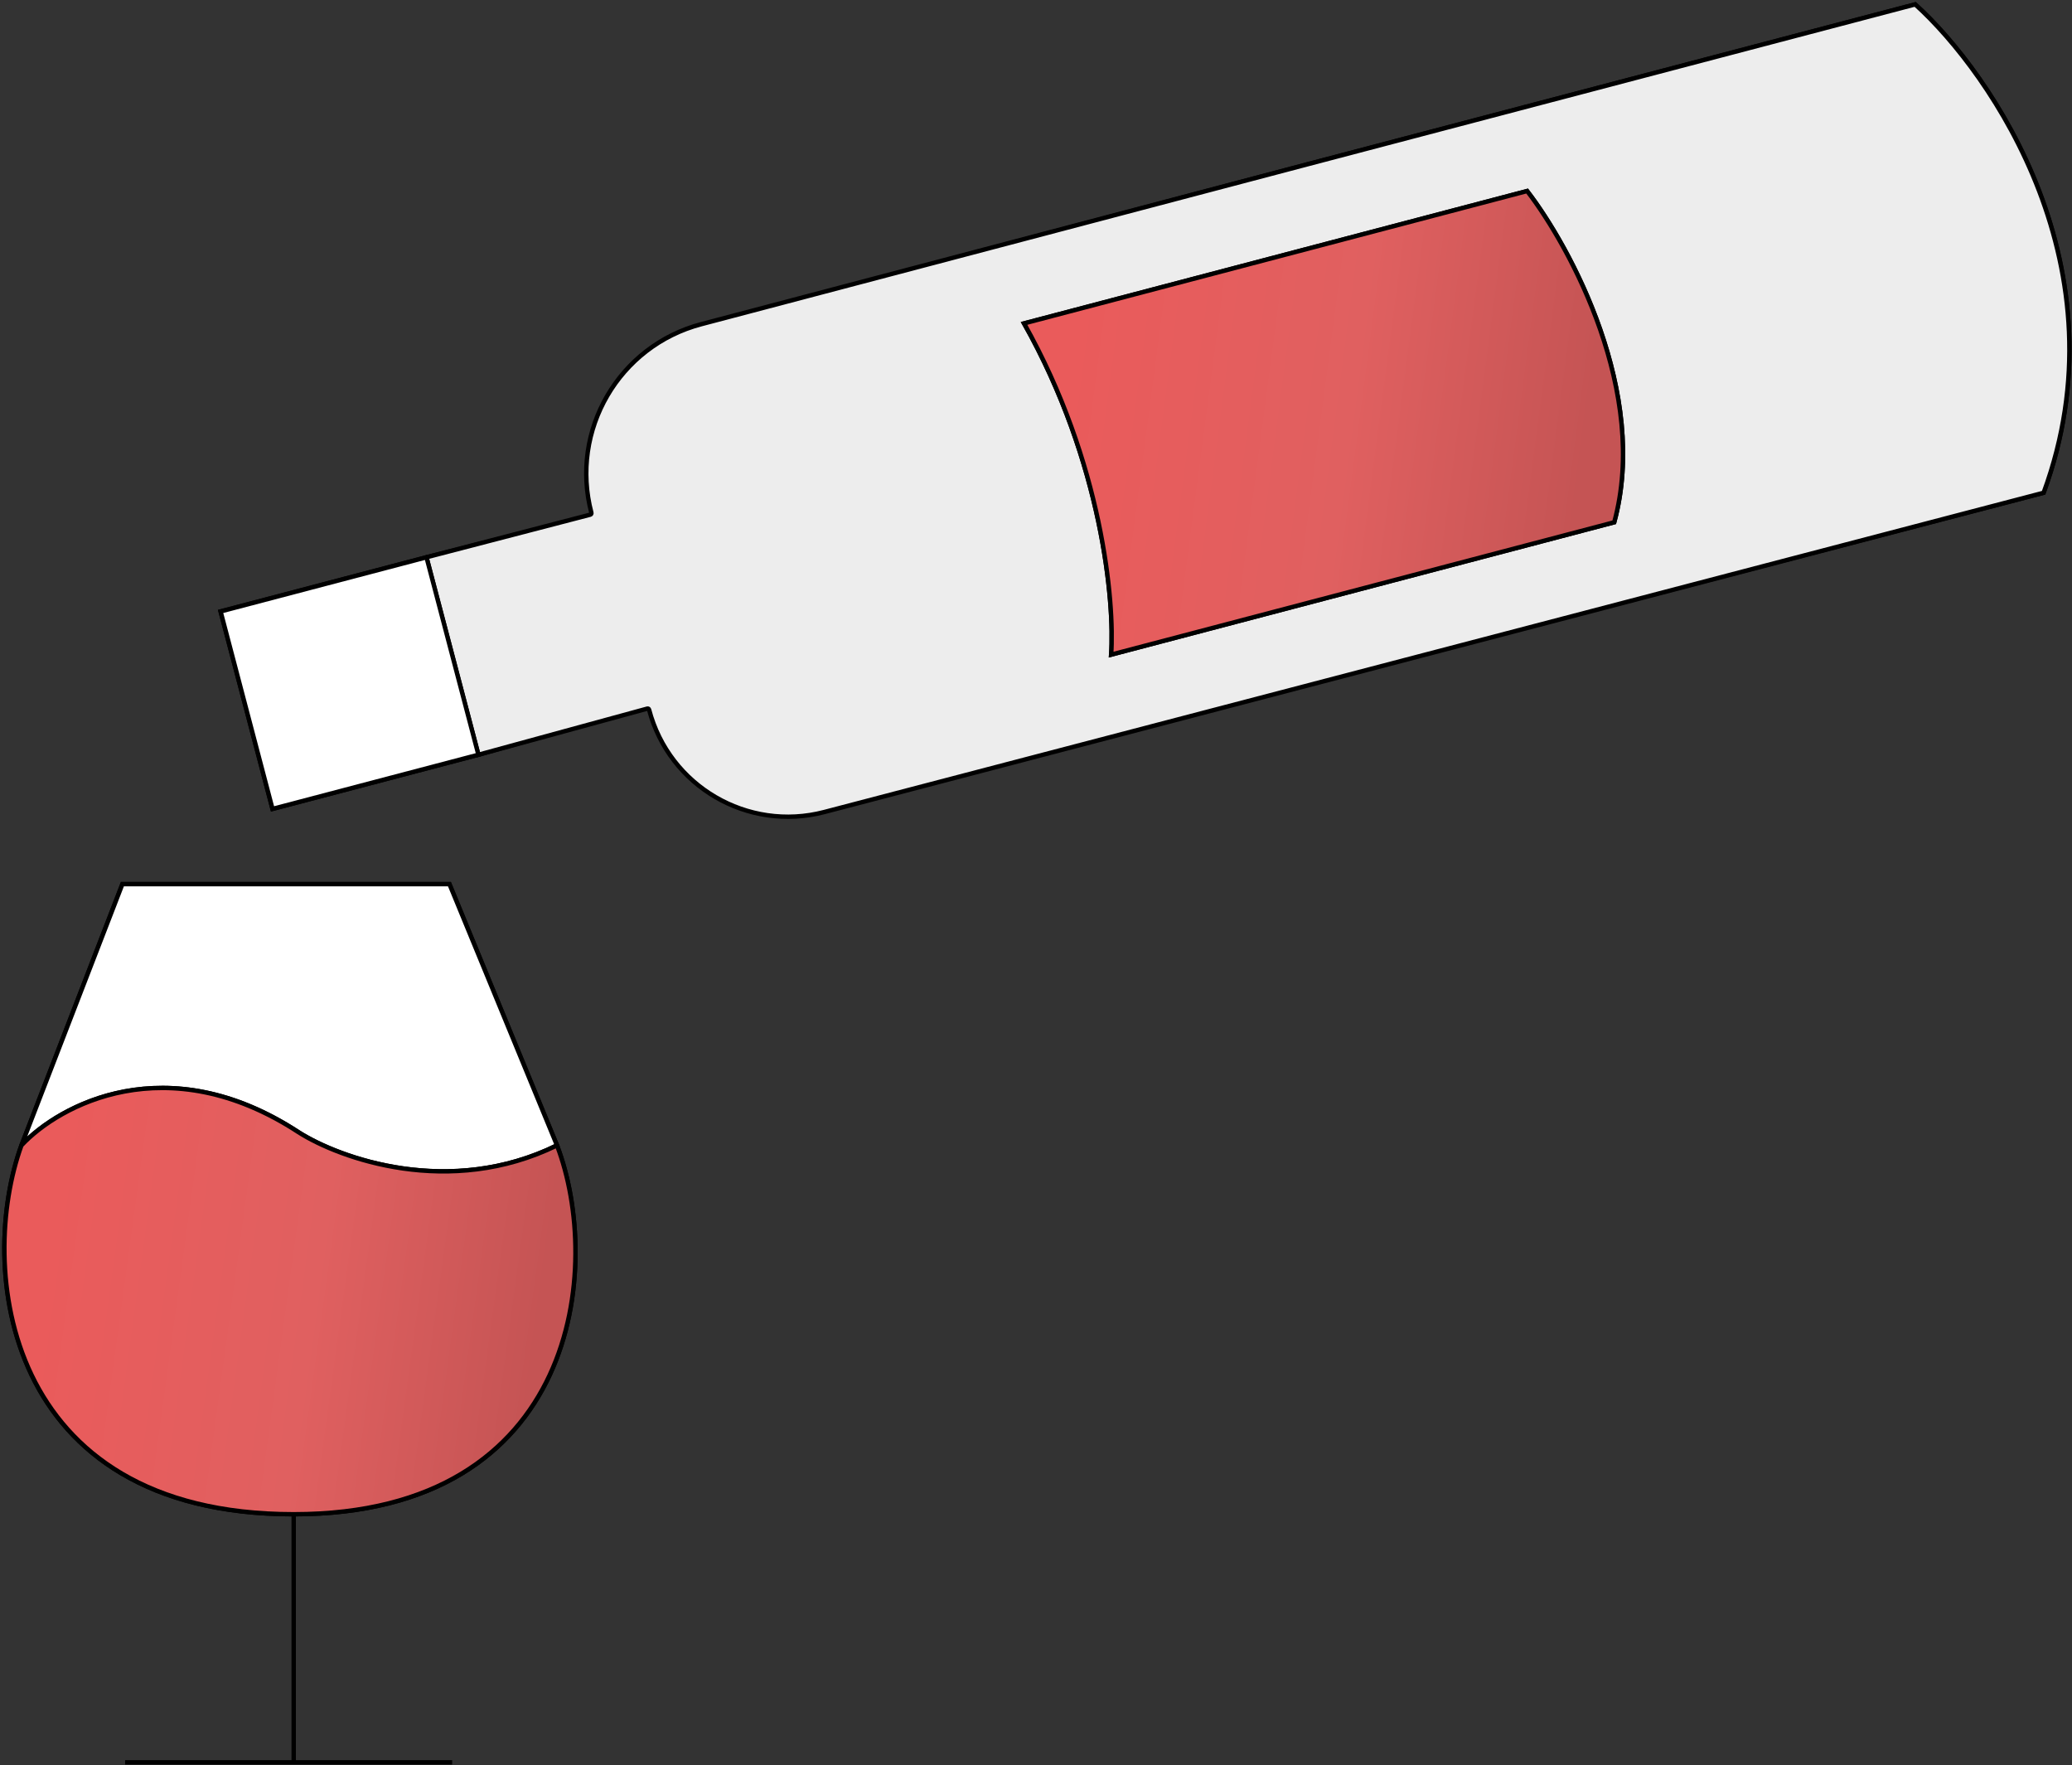 <?xml version="1.0" encoding="UTF-8"?> <svg xmlns="http://www.w3.org/2000/svg" width="472" height="402" viewBox="0 0 472 402" fill="none"><rect x="0" y="0" width="472" height="402" fill="#333333" stroke="none"/> <path d="M126.882 260.848L102.382 201.348H27.882L4.882 260.848M126.882 260.848C137.401 288.348 131.901 344.848 66.902 344.848M126.882 260.848C102.387 272.848 77.421 263.848 68 257.848C38 238.248 13.421 251.681 4.882 260.848M66.902 344.848C0.401 344.848 -5.099 288.348 4.882 260.848M66.902 344.848L66.901 401.348M28.5 401.348H103M108.982 171.881L147.562 160.962C147.738 160.912 147.921 161.017 147.967 161.194V161.194C152.56 178.654 170.418 189.102 187.889 184.551L465.534 112.217C484.236 61.29 453.824 16.852 436.279 1L297.984 37.377L160.747 73.776C141.975 78.755 130.777 97.992 135.718 116.775V116.775C135.767 116.964 135.653 117.158 135.464 117.206L97.153 126.911M108.982 171.881L62.078 184.219L50.249 139.248L97.153 126.911M108.982 171.881L97.153 126.911M253.121 149.083C253.946 137.148 251.131 105.351 233.279 73.649L347.881 43.505C357.822 56.4 375.707 89.54 367.723 118.939L253.121 149.083Z" stroke="black"></path> <path fill-rule="evenodd" clip-rule="evenodd" d="M159.762 73.825C140.989 78.775 129.778 98.001 134.717 116.777C134.767 116.965 134.654 117.158 134.466 117.207L97.152 126.911L108.981 171.881L147.458 161.373C147.633 161.325 147.814 161.43 147.86 161.605C152.452 179.061 170.315 189.498 187.777 184.927L465.533 112.217C484.236 61.29 453.823 16.852 436.279 1L297.983 37.377L159.762 73.825ZM233.279 73.649C251.13 105.351 253.945 137.148 253.121 149.083L367.723 118.939C375.707 89.54 357.821 56.4 347.88 43.505L233.279 73.649Z" fill="#EDEDED" stroke="black"></path> <path fill-rule="evenodd" clip-rule="evenodd" d="M253.121 149.084C253.946 137.148 251.131 105.351 233.279 73.65L347.881 43.505C357.822 56.4 375.707 89.541 367.723 118.939L253.121 149.084Z" fill="url(#paint0_linear)" stroke="black"></path> <path fill-rule="evenodd" clip-rule="evenodd" d="M50.25 139.249L62.079 184.219L108.983 171.881L97.154 126.911L50.25 139.249Z" fill="white" stroke="black"></path> <path fill-rule="evenodd" clip-rule="evenodd" d="M102.383 201.348H27.883L4.883 260.848C13.422 251.681 38.001 238.248 68.001 257.848C77.422 263.848 102.388 272.848 126.883 260.848L102.383 201.348Z" fill="white" stroke="black"></path> <path fill-rule="evenodd" clip-rule="evenodd" d="M66.902 344.848C131.901 344.848 137.401 288.348 126.882 260.848C102.387 272.848 77.421 263.848 68 257.848C38 238.248 13.421 251.681 4.882 260.848C-5.099 288.348 0.401 344.848 66.902 344.848Z" fill="url(#paint1_linear)" stroke="black"></path> <defs> <linearGradient id="paint0_linear" x1="246.164" y1="62.871" x2="363.977" y2="78.426" gradientUnits="userSpaceOnUse"> <stop stop-color="#EA5B5B"></stop> <stop offset="0.547" stop-color="#E06060"></stop> <stop offset="1" stop-color="#C55454"></stop> </linearGradient> <linearGradient id="paint1_linear" x1="13.285" y1="265.574" x2="125.47" y2="280.933" gradientUnits="userSpaceOnUse"> <stop stop-color="#EA5B5B"></stop> <stop offset="0.547" stop-color="#E06060"></stop> <stop offset="1" stop-color="#C55454"></stop> </linearGradient> </defs> </svg> 